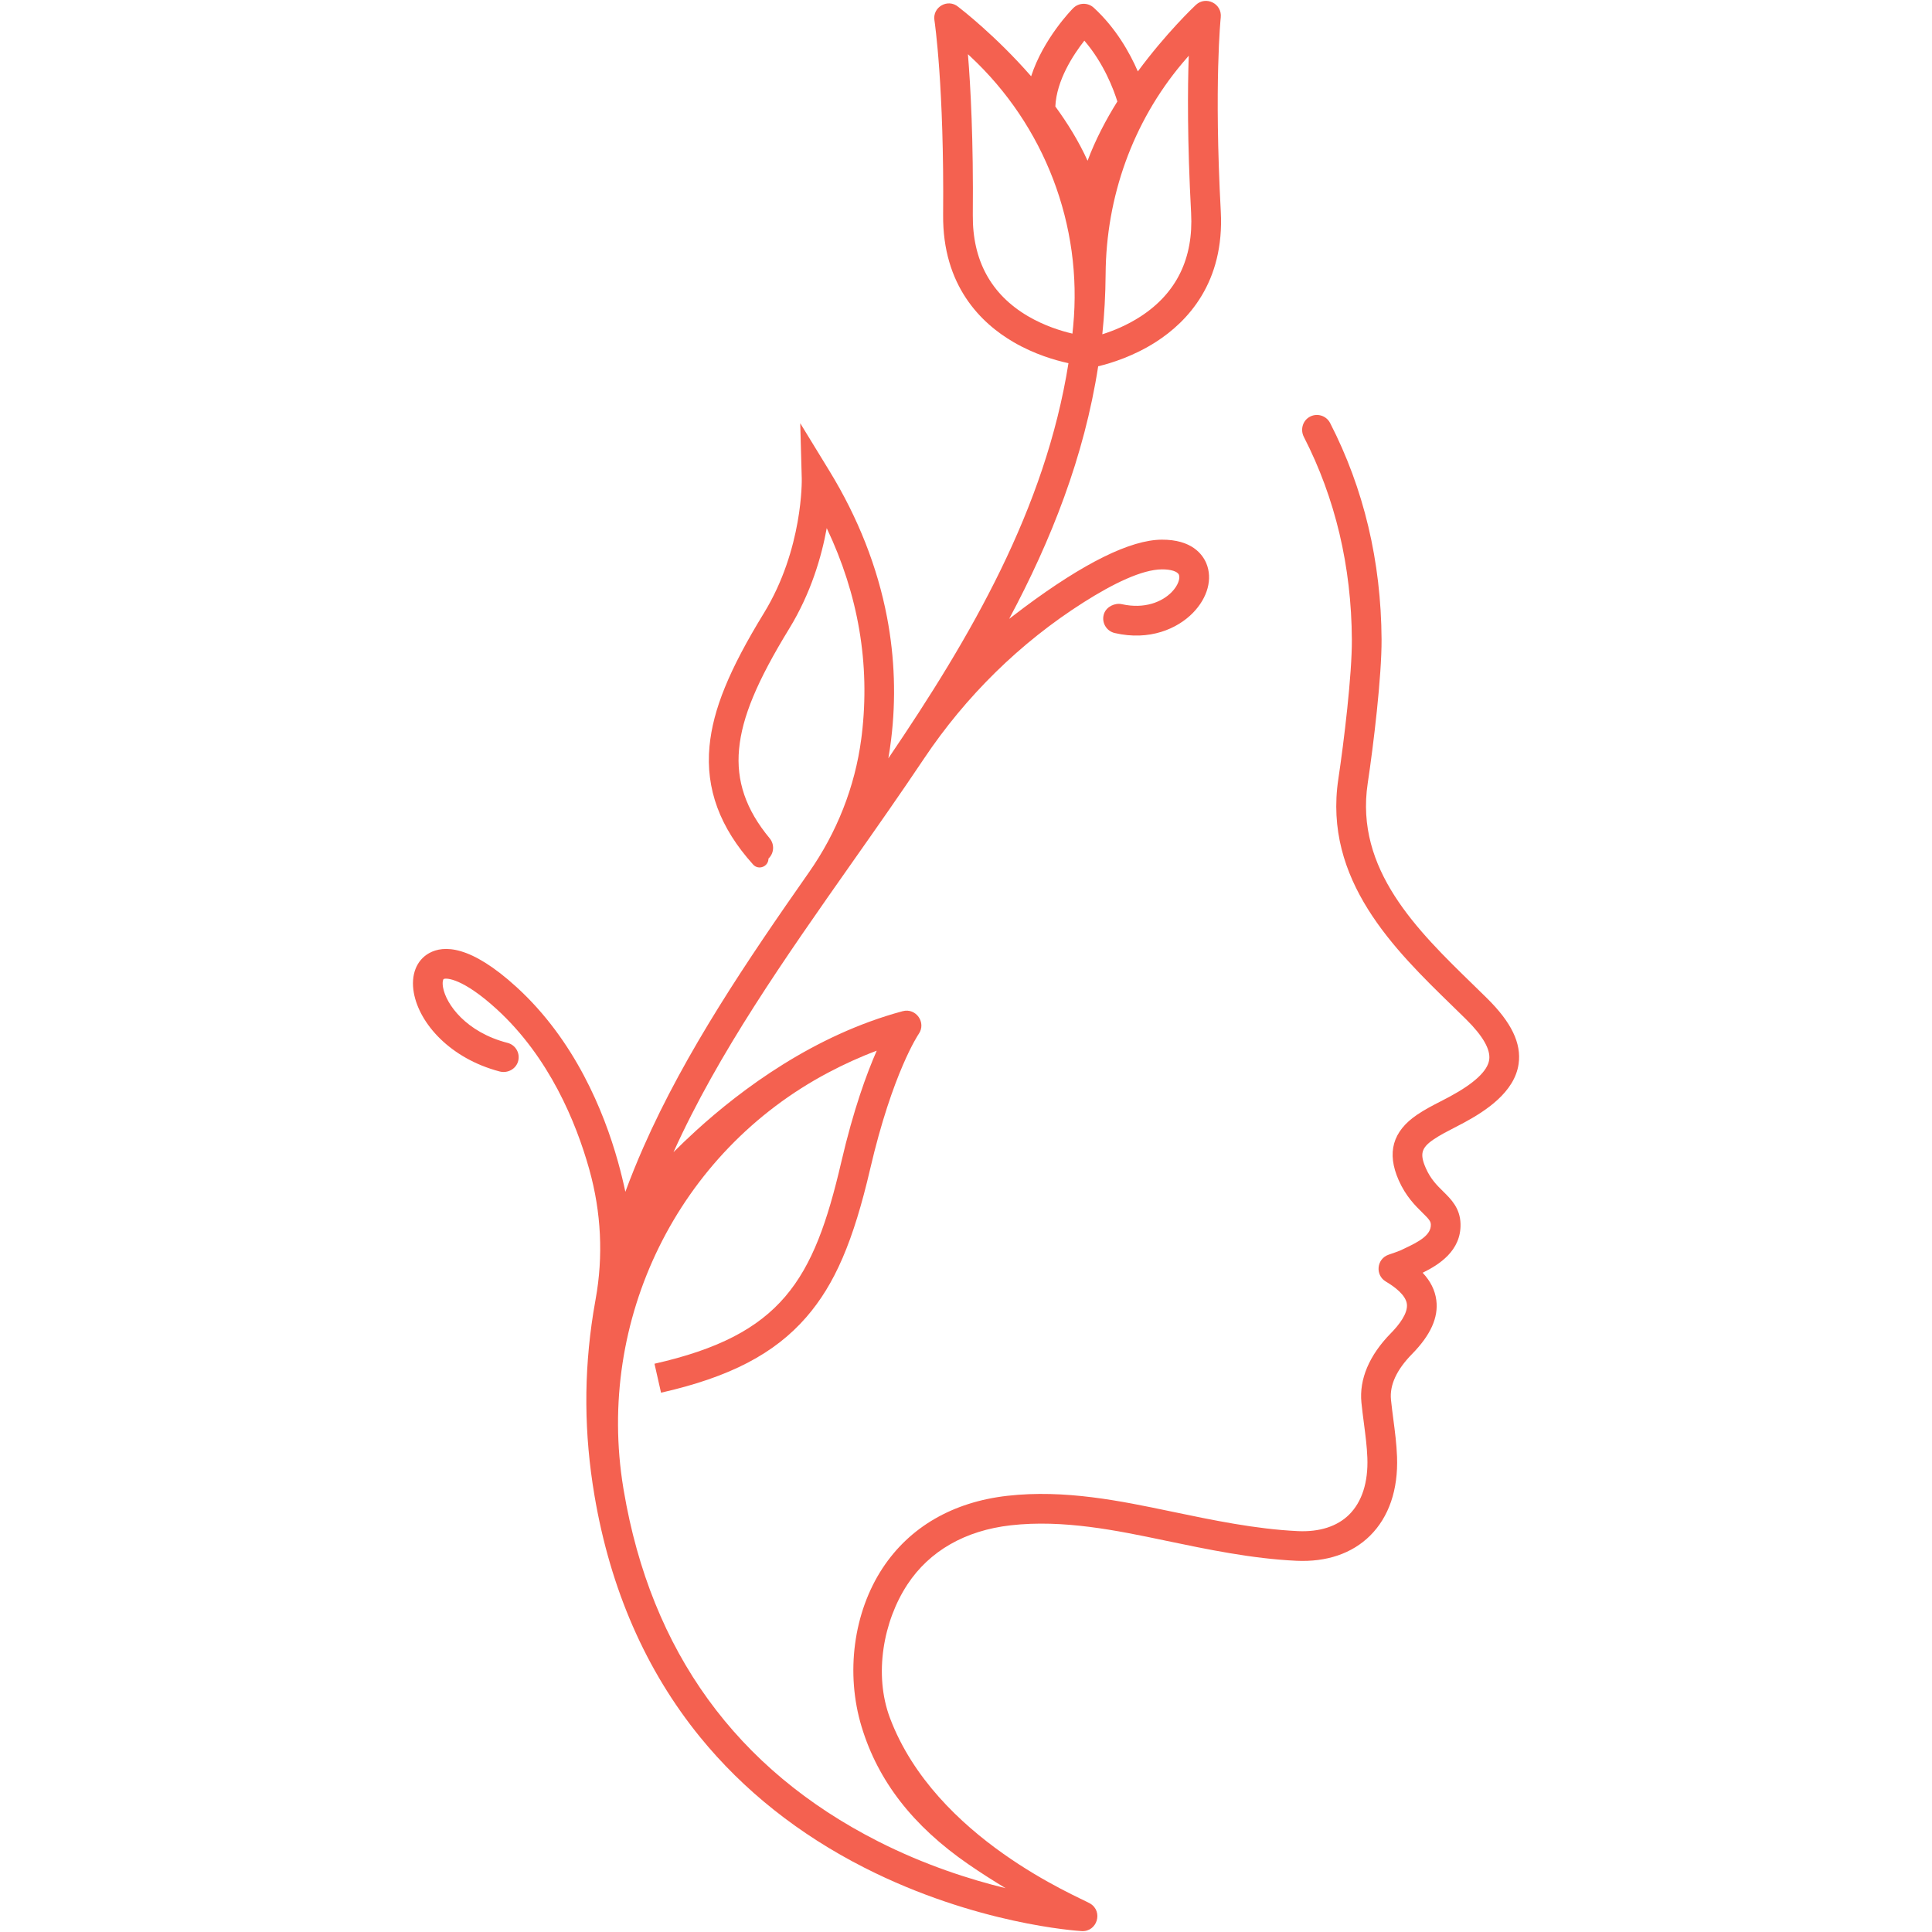 <svg xmlns="http://www.w3.org/2000/svg" xmlns:xlink="http://www.w3.org/1999/xlink" width="600" zoomAndPan="magnify" viewBox="0 0 450 450" height="600" preserveAspectRatio="xMidYMid meet" version="1.0"><defs><clipPath id="1d134bf261"><path d="M 96.188 0.207 L 353.828 0.207 L 353.828 449.793 L 96.188 449.793 Z M 96.188 0.207 " clip-rule="nonzero"/></clipPath></defs><g clip-path="url(#1d134bf261)"><path fill="#f46150" d="M 239.379 73.613 C 230.797 68.543 226.492 60.629 226.586 50.09 C 226.742 32.609 226.07 20.18 225.449 12.629 C 225.621 12.793 225.801 12.957 225.98 13.121 C 243.281 29.219 252.227 52.48 249.961 76.012 C 249.906 76.574 249.848 77.141 249.789 77.707 C 247.133 77.086 243.223 75.879 239.379 73.613 Z M 252.566 9.469 C 257.125 14.773 259.395 20.867 260.254 23.637 C 257.582 27.918 255.129 32.586 253.316 37.438 C 251.305 32.988 248.676 28.73 245.809 24.801 C 246.082 18.711 249.973 12.777 252.566 9.469 Z M 277.434 49.621 C 277.996 60.152 274.051 68.246 265.699 73.691 C 262.527 75.758 259.27 77.066 256.75 77.863 C 257.227 73.277 257.488 68.609 257.52 63.852 C 257.633 45.895 263.816 28.48 275.375 14.734 C 275.891 14.117 276.395 13.535 276.883 12.977 C 276.617 20.609 276.535 32.789 277.434 49.621 Z M 346.34 232.496 C 345.285 231.453 344.203 230.398 343.098 229.324 C 330.18 216.758 315.543 202.516 318.566 182.449 C 319.891 173.668 321.84 157.492 321.793 148.926 C 321.688 130.742 317.66 113.809 309.812 98.535 C 308.883 96.723 306.586 96.086 304.848 97.207 C 303.348 98.176 302.875 100.172 303.691 101.762 C 311.02 116.039 314.777 131.906 314.875 148.965 C 314.922 157.137 313.016 172.852 311.727 181.418 C 308.172 204.996 324.863 221.234 338.273 234.281 C 339.367 235.344 340.438 236.391 341.48 237.418 C 345.395 241.281 347.207 244.449 346.863 246.84 C 346.492 249.441 343.391 252.336 337.645 255.438 C 336.961 255.809 336.27 256.164 335.539 256.539 C 333.73 257.469 331.863 258.43 330.078 259.637 C 324.363 263.508 322.957 268.496 325.781 274.895 C 327.438 278.648 329.656 280.832 331.277 282.426 C 332.848 283.973 333.25 284.449 333.27 285.238 C 333.336 287.711 330.43 289.27 326.91 290.902 C 326.637 291.031 326.371 291.156 326.121 291.273 C 325.805 291.418 324.48 291.891 323.441 292.242 C 320.641 293.191 320.246 296.988 322.785 298.496 C 324.871 299.73 327.414 301.641 327.688 303.715 C 327.973 305.918 325.816 308.641 323.957 310.535 C 318.926 315.656 316.555 321.25 317.102 326.703 C 317.266 328.332 317.48 329.957 317.684 331.531 C 318.043 334.301 318.387 336.922 318.484 339.547 C 318.699 345.242 317.227 349.82 314.238 352.785 C 311.461 355.535 307.328 356.863 302.285 356.625 C 292.477 356.164 282.441 354.07 272.738 352.043 L 272.629 352.02 C 261.098 349.613 248.023 346.883 234.633 348.402 C 221.926 349.844 211.875 355.672 205.57 365.254 C 198.781 375.574 196.906 389.723 200.68 402.18 C 204.504 414.824 212.633 425.297 225.523 434.199 C 228.355 436.156 231.277 438.008 234.223 439.793 C 225.824 437.742 215.316 434.371 204.48 428.863 C 171.547 412.125 151.633 384.648 145.289 347.207 C 145.254 346.988 145.219 346.77 145.18 346.555 C 138.754 307.41 157.895 268.312 192.977 249.797 C 196.551 247.906 200.301 246.191 204.207 244.727 C 201.836 250.125 198.77 258.531 195.953 270.652 C 189.523 298.297 182.059 310.934 152.441 317.641 L 153.969 324.387 C 169.934 320.77 180.363 315.348 187.793 306.805 C 194.438 299.164 198.754 289.145 202.691 272.219 C 207.898 249.828 213.914 240.93 213.969 240.855 C 215.828 238.211 213.363 234.688 210.242 235.527 C 189.617 241.066 172.68 253.727 162.098 263.371 C 160.219 265.082 158.477 266.758 156.867 268.363 C 167.34 245.203 182.727 223.305 198.547 200.797 C 204.145 192.84 209.773 184.828 215.215 176.699 C 224.957 162.148 237.578 149.703 252.363 140.316 C 259.332 135.891 266.027 132.645 270.637 132.617 C 272.711 132.602 274.262 133.094 274.59 133.871 C 274.926 134.656 274.445 136.34 272.898 137.922 C 270.68 140.188 266.609 141.902 261.316 140.73 C 259.68 140.367 257.77 141.293 257.18 142.859 C 256.445 144.816 257.605 146.977 259.652 147.449 C 267.75 149.32 274.227 146.457 277.848 142.754 C 281.301 139.223 282.492 134.781 280.957 131.164 C 280.082 129.102 277.566 125.66 270.59 125.699 C 263.32 125.746 252.52 131.074 238.488 141.531 C 237.312 142.406 236.164 143.281 235.051 144.145 C 244.883 125.762 252.52 106.391 255.789 85.316 C 258.812 84.59 264.066 82.961 269.254 79.633 C 276.625 74.898 285.227 65.785 284.344 49.254 C 282.75 19.426 284.32 4.191 284.336 4.043 C 284.68 0.852 280.867 -1.047 278.531 1.152 C 277.984 1.668 271.594 7.734 265.027 16.633 C 263.117 12.234 259.898 6.52 254.758 1.797 C 253.387 0.539 251.27 0.59 249.961 1.906 C 249.609 2.258 243.023 8.992 240.172 17.766 C 231.996 8.395 223.828 2.078 223.188 1.59 C 220.766 -0.43 217.133 1.648 217.652 4.766 L 217.668 4.859 C 217.691 5.008 219.938 20.152 219.672 50.023 C 219.523 66.582 228.52 75.301 236.094 79.703 C 240.918 82.508 245.73 83.914 248.867 84.594 C 243.473 118.562 226.172 148.254 206.914 176.633 C 207.156 175.223 207.375 173.754 207.562 172.238 C 208.719 162.777 208.402 153.211 206.613 143.809 C 204.387 132.078 199.855 120.578 193.152 109.629 L 186.391 98.578 L 186.746 111.527 C 186.75 111.688 187.082 127.863 177.926 142.809 C 169.855 155.984 166.066 165.254 165.258 173.809 C 164.324 183.719 167.648 192.75 175.418 201.371 C 176.676 202.766 178.992 201.859 178.992 199.98 C 180.32 198.723 180.43 196.652 179.262 195.246 C 173.711 188.559 171.445 181.887 172.145 174.461 C 172.848 167.023 176.34 158.641 183.824 146.422 C 188.906 138.129 191.371 129.594 192.562 123.012 C 199.938 138.531 202.684 154.66 200.734 171.086 C 200.691 171.438 200.648 171.781 200.602 172.125 C 199.133 183.301 194.898 193.938 188.43 203.172 C 174.043 223.715 159.68 244.922 149.879 267.172 C 148.328 270.688 146.93 274.156 145.66 277.59 C 145.188 275.375 144.613 273 143.914 270.504 C 140.641 258.832 133.895 242.316 120.336 229.93 C 109.527 220.051 103.305 220.156 99.984 221.988 C 96.988 223.641 95.645 227.098 96.387 231.234 C 97.676 238.406 104.852 246.535 116.367 249.566 C 118.246 250.059 120.23 248.98 120.703 247.098 C 121.172 245.23 120.043 243.371 118.219 242.906 C 108.578 240.434 103.898 233.914 103.199 230.012 C 102.965 228.719 103.23 228.094 103.324 228.043 C 103.945 227.703 107.852 227.891 115.672 235.035 C 127.973 246.277 134.172 261.445 137.203 272.191 C 137.234 272.297 137.262 272.398 137.289 272.504 C 140.027 282.309 140.555 292.613 138.727 302.629 C 138.535 303.684 138.355 304.734 138.188 305.785 C 135.938 320.031 136.031 333.961 138.469 348.359 C 142.164 370.176 150.441 389.105 163.07 404.613 C 173.176 417.023 186.055 427.254 201.348 435.027 C 227.285 448.215 250.938 449.73 251.93 449.789 C 255.539 450 257.012 445.234 253.918 443.371 C 251.344 441.824 217.902 428.266 207.297 400.176 C 203.469 390.023 205.746 377.574 211.352 369.055 C 216.488 361.246 224.809 356.48 235.414 355.273 C 247.699 353.879 260.191 356.488 271.215 358.789 L 271.324 358.816 C 281.293 360.898 291.602 363.051 301.961 363.535 C 308.988 363.863 314.918 361.848 319.105 357.703 C 323.508 353.34 325.684 346.969 325.395 339.289 C 325.289 336.344 324.91 333.441 324.543 330.633 C 324.344 329.113 324.141 327.539 323.984 326.016 C 323.645 322.621 325.297 319.043 328.891 315.379 C 333.223 310.969 335.074 306.859 334.543 302.82 C 334.242 300.512 333.191 298.398 331.363 296.449 C 335.141 294.59 340.355 291.355 340.184 285.051 C 340.086 281.391 337.984 279.32 336.129 277.496 C 334.707 276.094 333.23 274.645 332.109 272.102 C 330.645 268.785 331.043 267.336 333.957 265.367 C 335.395 264.391 337 263.566 338.699 262.691 C 339.43 262.316 340.184 261.93 340.934 261.523 C 345.969 258.805 352.77 254.426 353.711 247.816 C 354.398 243.008 352.055 238.137 346.34 232.496 " fill-opacity="1" fill-rule="nonzero"/></g></svg>